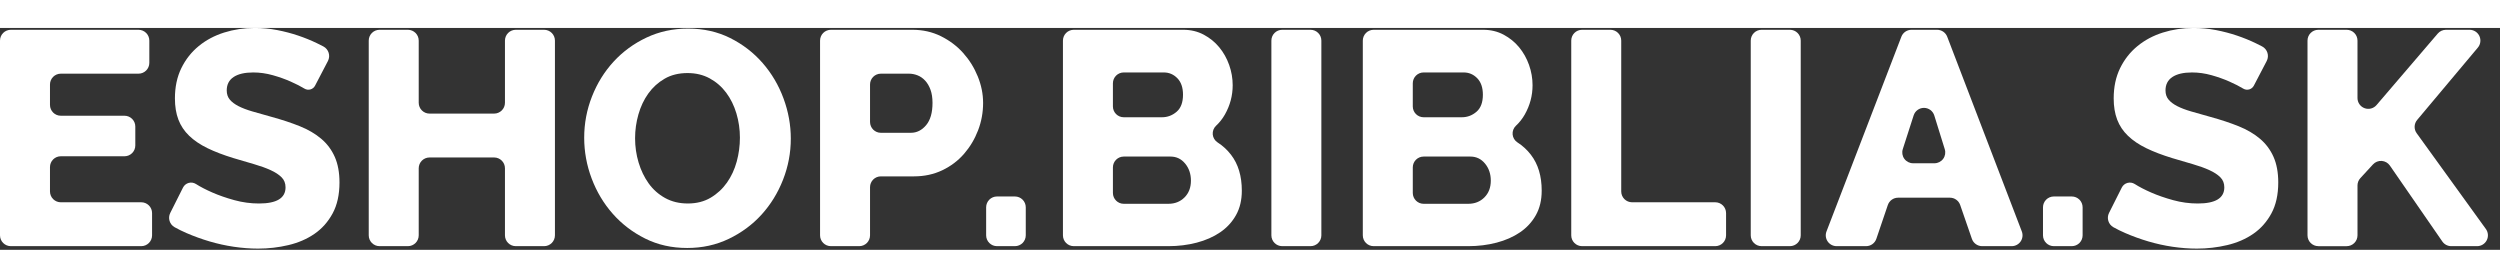 <svg xmlns="http://www.w3.org/2000/svg" width="225" height="25" viewBox="0 0 462 41" fill="white">
<rect x="0" y="0" width="462" height="41" fill="#333333" stroke="none"/>
<g><path d="M26.102,32.213c1.104,0 2,0.895 2,2c0,1.251 0,2.858 0,4.11c0,1.104 -0.896,2 -2,2c-5.17,0 -18.932,0 -24.102,0c-1.105,0 -2,-0.896 -2,-2c0,-6.827 0,-29.159 0,-35.985c0,-1.105 0.895,-2 2,-2c5.092,0 18.503,0 23.595,0c1.105,0 2,0.895 2,2c0,1.251 0,2.858 0,4.109c0,1.105 -0.895,2 -2,2c-3.531,0 -10.828,0 -14.359,0c-0.531,0 -1.039,0.211 -1.414,0.586c-0.375,0.375 -0.586,0.884 -0.586,1.414c0,1.159 0,2.613 0,3.772c0,1.105 0.895,2 2,2c3.027,0 8.741,0 11.768,0c1.105,0 2,0.896 2,2c0,1.08 0,2.41 0,3.49c0,1.105 -0.895,2 -2,2c-3.027,0 -8.741,0 -11.768,0c-1.105,0 -2,0.896 -2,2c0,1.358 0,3.146 0,4.504c0,0.53 0.211,1.039 0.586,1.414c0.375,0.375 0.883,0.586 1.414,0.586c3.625,0 11.241,0 14.866,0Z"/><path d="M58.224,10.663c-0.179,0.342 -0.491,0.595 -0.863,0.698c-0.372,0.103 -0.77,0.047 -1.1,-0.154c0,0 -0.001,0 -0.001,0c-0.676,-0.413 -1.52,-0.845 -2.534,-1.295c-1.014,-0.451 -2.121,-0.845 -3.323,-1.183c-1.201,-0.338 -2.403,-0.507 -3.604,-0.507c-1.577,0 -2.788,0.282 -3.632,0.845c-0.845,0.563 -1.268,1.389 -1.268,2.478c0,0.676 0.188,1.239 0.564,1.689c0.375,0.451 0.91,0.854 1.605,1.211c0.694,0.357 1.558,0.685 2.59,0.986c1.033,0.3 2.225,0.638 3.576,1.013c1.915,0.526 3.642,1.099 5.181,1.718c1.54,0.62 2.854,1.389 3.942,2.309c1.089,0.92 1.925,2.037 2.507,3.351c0.581,1.314 0.872,2.891 0.872,4.73c0,2.253 -0.422,4.158 -1.267,5.717c-0.844,1.558 -1.961,2.815 -3.35,3.773c-1.39,0.957 -2.995,1.652 -4.816,2.083c-1.82,0.432 -3.688,0.648 -5.603,0.648c-1.464,0 -2.957,-0.113 -4.477,-0.338c-1.521,-0.225 -3.013,-0.554 -4.477,-0.985c-1.465,-0.432 -2.891,-0.948 -4.28,-1.549c-0.767,-0.331 -1.499,-0.691 -2.196,-1.08c-0.932,-0.522 -1.287,-1.685 -0.807,-2.639c0.684,-1.365 1.659,-3.303 2.358,-4.691c0.213,-0.422 0.594,-0.733 1.049,-0.859c0.455,-0.125 0.941,-0.052 1.339,0.202c0.001,-0.001 0.002,0 0.002,0c0.826,0.526 1.84,1.051 3.042,1.577c1.201,0.525 2.553,0.995 4.054,1.408c1.502,0.413 3.023,0.619 4.562,0.619c3.266,0 4.899,-0.995 4.899,-2.985c0,-0.75 -0.244,-1.37 -0.732,-1.858c-0.488,-0.488 -1.164,-0.929 -2.027,-1.323c-0.864,-0.395 -1.877,-0.761 -3.041,-1.099c-1.164,-0.337 -2.441,-0.713 -3.83,-1.126c-1.839,-0.563 -3.435,-1.173 -4.787,-1.83c-1.351,-0.657 -2.477,-1.417 -3.379,-2.281c-0.901,-0.864 -1.567,-1.858 -1.999,-2.985c-0.432,-1.126 -0.647,-2.44 -0.647,-3.942c0,-2.102 0.394,-3.961 1.182,-5.575c0.789,-1.615 1.859,-2.976 3.21,-4.083c1.352,-1.108 2.919,-1.943 4.703,-2.506c1.783,-0.563 3.67,-0.845 5.66,-0.845c1.426,0 2.815,0.131 4.167,0.394c1.352,0.263 2.637,0.601 3.858,1.014c1.22,0.413 2.374,0.882 3.463,1.408c0.413,0.199 0.809,0.398 1.189,0.597c0.976,0.513 1.353,1.718 0.843,2.695c-0.717,1.374 -1.709,3.276 -2.377,4.555Z"/><path d="M100.552,0.338c1.105,0 2,0.895 2,2c0,6.826 0,29.158 0,35.985c0,1.104 -0.895,2 -2,2c-1.549,0 -3.686,0 -5.236,0c-1.104,0 -2,-0.896 -2,-2c0,-3.152 0,-9.237 0,-12.389c0,-1.104 -0.895,-2 -2,-2c-3.061,0 -8.876,0 -11.937,0c-1.105,0 -2,0.896 -2,2c0,3.152 0,9.237 0,12.389c0,1.104 -0.896,2 -2,2c-1.55,0 -3.687,0 -5.236,0c-1.105,0 -2,-0.896 -2,-2c0,-6.827 0,-29.159 0,-35.985c0,-1.105 0.895,-2 2,-2c1.549,0 3.686,0 5.236,0c1.104,0 2,0.895 2,2c0,2.97 0,8.516 0,11.487c0,1.104 0.895,2 2,2c3.061,0 8.876,0 11.937,0c1.105,0 2,-0.896 2,-2c0,-2.971 0,-8.517 0,-11.487c0,-1.105 0.896,-2 2,-2c1.55,0 3.687,0 5.236,0Z"/><path d="M126.993,40.66c-2.853,0 -5.443,-0.582 -7.771,-1.745c-2.328,-1.164 -4.327,-2.694 -5.998,-4.59c-1.671,-1.896 -2.966,-4.064 -3.886,-6.505c-0.92,-2.44 -1.379,-4.956 -1.379,-7.546c0,-2.628 0.478,-5.162 1.436,-7.603c0.957,-2.44 2.29,-4.59 3.998,-6.448c1.708,-1.858 3.736,-3.341 6.082,-4.449c2.347,-1.108 4.909,-1.661 7.687,-1.661c2.854,0 5.444,0.582 7.772,1.745c2.328,1.164 4.327,2.704 5.998,4.618c1.67,1.915 2.956,4.093 3.857,6.533c0.901,2.44 1.352,4.918 1.352,7.434c0,2.628 -0.479,5.162 -1.436,7.603c-0.957,2.44 -2.281,4.589 -3.97,6.448c-1.69,1.858 -3.708,3.351 -6.054,4.477c-2.347,1.126 -4.909,1.689 -7.688,1.689Zm-9.63,-20.273c0,1.539 0.216,3.031 0.648,4.477c0.432,1.445 1.051,2.731 1.858,3.857c0.808,1.127 1.821,2.028 3.042,2.704c1.22,0.675 2.618,1.013 4.195,1.013c1.614,0 3.022,-0.356 4.224,-1.07c1.201,-0.713 2.206,-1.642 3.013,-2.787c0.807,-1.146 1.408,-2.441 1.802,-3.886c0.394,-1.446 0.591,-2.919 0.591,-4.421c0,-1.539 -0.216,-3.032 -0.647,-4.477c-0.432,-1.446 -1.061,-2.722 -1.887,-3.83c-0.826,-1.107 -1.84,-1.99 -3.041,-2.647c-1.202,-0.657 -2.572,-0.985 -4.111,-0.985c-1.615,0 -3.023,0.347 -4.224,1.042c-1.201,0.694 -2.206,1.605 -3.013,2.731c-0.807,1.126 -1.417,2.412 -1.83,3.858c-0.413,1.445 -0.62,2.919 -0.62,4.421Z"/><path d="M153.547,40.323c-1.104,0 -2,-0.896 -2,-2c0,-6.827 0,-29.159 0,-35.985c0,-1.105 0.896,-2 2,-2l15.064,0c1.915,0 3.67,0.394 5.266,1.183c1.595,0.788 2.966,1.82 4.111,3.097c1.145,1.276 2.046,2.722 2.703,4.336c0.657,1.615 0.986,3.248 0.986,4.9c0,1.764 -0.31,3.454 -0.93,5.068c-0.619,1.615 -1.483,3.06 -2.59,4.337c-1.108,1.276 -2.45,2.29 -4.027,3.041c-1.577,0.751 -3.322,1.126 -5.237,1.126l-6.11,0c-1.104,0 -2,0.896 -2,2c0,2.421 0,6.475 0,8.897c0,0.53 -0.21,1.039 -0.585,1.414c-0.376,0.375 -0.884,0.586 -1.415,0.586c-1.549,0 -3.686,0 -5.236,0Zm7.236,-22.95c0,1.104 0.896,2 2,2l5.547,0c1.088,0 2.027,-0.469 2.816,-1.408c0.788,-0.939 1.182,-2.309 1.182,-4.111c0,-0.939 -0.122,-1.746 -0.366,-2.422c-0.244,-0.676 -0.572,-1.239 -0.985,-1.689c-0.413,-0.451 -0.883,-0.779 -1.408,-0.986c-0.526,-0.206 -1.052,-0.31 -1.577,-0.31l-5.209,0c-1.104,0 -2,0.896 -2,2c0,1.969 0,4.958 0,6.926Z"/><path d="M184.24,40.323c-0.531,0 -1.039,-0.211 -1.414,-0.586c-0.375,-0.375 -0.586,-0.884 -0.586,-1.414c0,-1.535 0,-3.645 0,-5.18c0,-0.53 0.211,-1.039 0.586,-1.414c0.375,-0.375 0.883,-0.586 1.414,-0.586c1.032,0 2.288,0 3.321,0c0.53,0 1.039,0.211 1.414,0.586c0.375,0.375 0.586,0.884 0.586,1.414c0,1.535 0,3.645 0,5.18c0,0.53 -0.211,1.039 -0.586,1.414c-0.375,0.375 -0.884,0.586 -1.414,0.586c-1.033,0 -2.289,0 -3.321,0Z"/><path d="M229.489,30.073c0,1.727 -0.356,3.229 -1.07,4.505c-0.713,1.277 -1.689,2.337 -2.928,3.182c-1.239,0.845 -2.685,1.483 -4.337,1.915c-1.651,0.432 -3.397,0.648 -5.237,0.648l-17.485,0c-1.105,0 -2,-0.896 -2,-2c0,-6.827 0,-29.159 0,-35.985c0,-0.531 0.21,-1.039 0.585,-1.414c0.375,-0.375 0.884,-0.586 1.415,-0.586l20.245,0c1.389,0 2.646,0.3 3.773,0.901c1.126,0.601 2.083,1.38 2.872,2.337c0.788,0.957 1.398,2.046 1.83,3.266c0.432,1.221 0.648,2.469 0.648,3.745c0,1.915 -0.479,3.717 -1.436,5.407c-0.446,0.786 -0.995,1.482 -1.647,2.089c-0.434,0.413 -0.655,1.001 -0.601,1.598c0.055,0.596 0.38,1.134 0.881,1.461c0.962,0.618 1.794,1.379 2.493,2.286c1.333,1.727 1.999,3.942 1.999,6.645Zm-9.405,-1.858c0,-1.239 -0.356,-2.291 -1.07,-3.154c-0.713,-0.864 -1.614,-1.295 -2.703,-1.295l-8.644,0c-0.53,0 -1.039,0.21 -1.414,0.585c-0.375,0.375 -0.586,0.884 -0.586,1.415c0,1.417 0,3.311 0,4.729c0,1.104 0.896,2 2,2l8.25,0c1.201,0 2.196,-0.395 2.985,-1.183c0.788,-0.789 1.182,-1.821 1.182,-3.097Zm-12.417,-19.993c-0.53,0 -1.039,0.211 -1.414,0.586c-0.375,0.375 -0.586,0.884 -0.586,1.414c0,1.297 0,2.981 0,4.279c0,1.104 0.896,2 2,2l7.067,0c1.014,0 1.915,-0.338 2.704,-1.014c0.788,-0.676 1.182,-1.727 1.182,-3.154c0,-1.314 -0.347,-2.327 -1.042,-3.041c-0.694,-0.713 -1.53,-1.07 -2.506,-1.07l-7.405,0Z"/><path d="M236.952,40.323c-1.105,0 -2,-0.896 -2,-2c0,-6.827 0,-29.159 0,-35.985c0,-1.105 0.895,-2 2,-2c1.55,0 3.686,0 5.236,0c1.104,0 2,0.895 2,2c0,6.826 0,29.158 0,35.985c0,1.104 -0.896,2 -2,2c-1.55,0 -3.686,0 -5.236,0Z"/><path d="M284.905,30.073c0,1.727 -0.357,3.229 -1.07,4.505c-0.714,1.277 -1.69,2.337 -2.929,3.182c-1.239,0.845 -2.684,1.483 -4.336,1.915c-1.652,0.432 -3.398,0.648 -5.238,0.648l-17.485,0c-1.105,0 -2,-0.896 -2,-2c0,-6.827 0,-29.159 0,-35.985c0,-0.531 0.211,-1.039 0.586,-1.414c0.375,-0.375 0.883,-0.586 1.414,-0.586l20.245,0c1.389,0 2.647,0.3 3.773,0.901c1.126,0.601 2.084,1.38 2.872,2.337c0.789,0.957 1.399,2.046 1.83,3.266c0.432,1.221 0.648,2.469 0.648,3.745c0,1.915 -0.479,3.717 -1.436,5.407c-0.445,0.786 -0.994,1.482 -1.647,2.089c-0.434,0.413 -0.655,1.001 -0.6,1.598c0.054,0.596 0.379,1.134 0.881,1.461c0.962,0.618 1.793,1.379 2.492,2.286c1.333,1.727 2,3.942 2,6.645Zm-9.405,-1.858c0,-1.239 -0.357,-2.291 -1.07,-3.154c-0.714,-0.864 -1.615,-1.295 -2.703,-1.295l-8.644,0c-0.531,0 -1.039,0.21 -1.414,0.585c-0.376,0.375 -0.586,0.884 -0.586,1.415c0,1.417 0,3.311 0,4.729c0,1.104 0.895,2 2,2l8.249,0c1.202,0 2.197,-0.395 2.985,-1.183c0.789,-0.789 1.183,-1.821 1.183,-3.097Zm-12.417,-19.993c-0.531,0 -1.039,0.211 -1.414,0.586c-0.376,0.375 -0.586,0.884 -0.586,1.414c0,1.297 0,2.981 0,4.279c0,1.104 0.895,2 2,2l7.067,0c1.013,0 1.914,-0.338 2.703,-1.014c0.788,-0.676 1.183,-1.727 1.183,-3.154c0,-1.314 -0.348,-2.327 -1.042,-3.041c-0.695,-0.713 -1.53,-1.07 -2.506,-1.07l-7.405,0Z"/><path d="M292.367,40.323c-1.104,0 -2,-0.896 -2,-2c0,-6.827 0,-29.159 0,-35.985c0,-1.105 0.896,-2 2,-2c1.55,0 3.687,0 5.236,0c1.105,0 2,0.895 2,2c0,5.727 0,22.147 0,27.875c0,0.53 0.211,1.039 0.586,1.414c0.375,0.375 0.884,0.586 1.414,0.586c3.718,0 11.655,0 15.373,0c1.105,0 2,0.895 2,2c0,1.251 0,2.858 0,4.11c0,1.104 -0.895,2 -2,2c-5.247,0 -19.362,0 -24.609,0Z"/><path d="M325.538,40.323c-1.105,0 -2,-0.896 -2,-2c0,-6.827 0,-29.159 0,-35.985c0,-1.105 0.895,-2 2,-2c1.549,0 3.686,0 5.236,0c1.104,0 2,0.895 2,2c0,6.826 0,29.158 0,35.985c0,1.104 -0.896,2 -2,2c-1.55,0 -3.687,0 -5.236,0Z"/><path d="M339.402,40.323c-0.659,0 -1.275,-0.325 -1.648,-0.868c-0.373,-0.543 -0.455,-1.235 -0.219,-1.85c3.02,-7.852 11.676,-30.366 13.837,-35.985c0.297,-0.772 1.039,-1.282 1.867,-1.282c1.347,0 3.392,0 4.74,0c0.829,0 1.572,0.511 1.868,1.284c2.154,5.623 10.779,28.136 13.786,35.985c0.235,0.615 0.153,1.306 -0.22,1.849c-0.373,0.542 -0.99,0.867 -1.648,0.867c-1.803,0 -4.04,0 -5.467,0c-0.852,0 -1.611,-0.541 -1.89,-1.347c-0.584,-1.69 -1.581,-4.572 -2.166,-6.262c-0.279,-0.805 -1.037,-1.346 -1.89,-1.346c-2.392,0 -7.19,0 -9.588,0c-0.857,0 -1.619,0.546 -1.894,1.357c-0.574,1.688 -1.546,4.553 -2.12,6.241c-0.275,0.811 -1.037,1.357 -1.894,1.357c-1.426,0 -3.655,0 -5.454,0Zm18.055,-24.147c-0.258,-0.833 -1.027,-1.402 -1.899,-1.407c-0.872,-0.004 -1.647,0.557 -1.914,1.387c-0.699,2.171 -1.452,4.508 -2.008,6.236c-0.196,0.608 -0.089,1.274 0.287,1.79c0.377,0.517 0.978,0.822 1.617,0.822c1.242,0 2.706,0 3.944,0c0.636,0 1.234,-0.302 1.611,-0.813c0.376,-0.512 0.488,-1.173 0.299,-1.78c-0.535,-1.724 -1.262,-4.062 -1.937,-6.235Z"/><path d="M379.545,40.323c-0.53,0 -1.039,-0.211 -1.414,-0.586c-0.375,-0.375 -0.586,-0.884 -0.586,-1.414c0,-1.535 0,-3.645 0,-5.18c0,-0.53 0.211,-1.039 0.586,-1.414c0.375,-0.375 0.884,-0.586 1.414,-0.586c1.033,0 2.289,0 3.321,0c0.531,0 1.039,0.211 1.414,0.586c0.375,0.375 0.586,0.884 0.586,1.414c0,1.535 0,3.645 0,5.18c0,0.53 -0.211,1.039 -0.586,1.414c-0.375,0.375 -0.883,0.586 -1.414,0.586c-1.032,0 -2.288,0 -3.321,0Z"/><path d="M416.509,10.663c-0.179,0.342 -0.492,0.595 -0.863,0.698c-0.372,0.103 -0.77,0.047 -1.1,-0.154c0,0 -0.001,0 -0.001,0c-0.676,-0.413 -1.521,-0.845 -2.534,-1.295c-1.014,-0.451 -2.122,-0.845 -3.323,-1.183c-1.201,-0.338 -2.403,-0.507 -3.604,-0.507c-1.577,0 -2.788,0.282 -3.633,0.845c-0.844,0.563 -1.267,1.389 -1.267,2.478c0,0.676 0.188,1.239 0.563,1.689c0.376,0.451 0.911,0.854 1.605,1.211c0.695,0.357 1.559,0.685 2.591,0.986c1.032,0.3 2.224,0.638 3.576,1.013c1.915,0.526 3.642,1.099 5.181,1.718c1.54,0.62 2.854,1.389 3.942,2.309c1.089,0.92 1.924,2.037 2.506,3.351c0.582,1.314 0.873,2.891 0.873,4.73c0,2.253 -0.422,4.158 -1.267,5.717c-0.845,1.558 -1.961,2.815 -3.351,3.773c-1.389,0.957 -2.994,1.652 -4.815,2.083c-1.821,0.432 -3.688,0.648 -5.603,0.648c-1.464,0 -2.957,-0.113 -4.477,-0.338c-1.521,-0.225 -3.013,-0.554 -4.477,-0.985c-1.465,-0.432 -2.891,-0.948 -4.281,-1.549c-0.766,-0.331 -1.498,-0.691 -2.196,-1.08c-0.931,-0.522 -1.286,-1.685 -0.806,-2.639c0.684,-1.365 1.659,-3.303 2.358,-4.691c0.213,-0.422 0.593,-0.733 1.048,-0.859c0.455,-0.125 0.942,-0.052 1.34,0.202c0.001,-0.001 0.002,0 0.002,0c0.826,0.526 1.84,1.051 3.041,1.577c1.202,0.525 2.553,0.995 4.055,1.408c1.502,0.413 3.022,0.619 4.562,0.619c3.266,0 4.899,-0.995 4.899,-2.985c0,-0.75 -0.244,-1.37 -0.732,-1.858c-0.488,-0.488 -1.164,-0.929 -2.027,-1.323c-0.864,-0.395 -1.877,-0.761 -3.041,-1.099c-1.164,-0.337 -2.441,-0.713 -3.83,-1.126c-1.839,-0.563 -3.435,-1.173 -4.787,-1.83c-1.351,-0.657 -2.478,-1.417 -3.379,-2.281c-0.901,-0.864 -1.567,-1.858 -1.999,-2.985c-0.432,-1.126 -0.648,-2.44 -0.648,-3.942c0,-2.102 0.395,-3.961 1.183,-5.575c0.789,-1.615 1.859,-2.976 3.21,-4.083c1.352,-1.108 2.919,-1.943 4.703,-2.506c1.783,-0.563 3.67,-0.845 5.659,-0.845c1.427,0 2.816,0.131 4.168,0.394c1.351,0.263 2.637,0.601 3.857,1.014c1.221,0.413 2.375,0.882 3.464,1.408c0.412,0.199 0.809,0.398 1.189,0.597c0.976,0.513 1.353,1.718 0.843,2.695c-0.717,1.374 -1.71,3.276 -2.377,4.555Z"/><path d="M428.428,40.323c-1.105,0 -2,-0.896 -2,-2c0,-6.827 0,-29.159 0,-35.985c0,-1.105 0.895,-2 2,-2c1.549,0 3.686,0 5.236,0c0.53,0 1.039,0.211 1.414,0.586c0.375,0.375 0.586,0.883 0.586,1.414c0,2.542 0,7.03 0,10.61c0,0.837 0.521,1.586 1.306,1.876c0.785,0.291 1.668,0.061 2.213,-0.575c3.772,-4.406 9.469,-11.058 11.313,-13.212c0.38,-0.444 0.935,-0.699 1.519,-0.699c1.017,0 2.73,0 4.364,0c0.777,0 1.484,0.45 1.813,1.155c0.328,0.704 0.219,1.535 -0.281,2.131c-3.386,4.035 -8.958,10.676 -11.221,13.372c-0.589,0.702 -0.626,1.715 -0.089,2.457c2.447,3.386 9.209,12.744 12.789,17.698c0.44,0.609 0.502,1.413 0.16,2.082c-0.342,0.669 -1.03,1.09 -1.781,1.09c-1.734,0 -3.636,0 -4.781,0c-0.657,0 -1.272,-0.323 -1.645,-0.863c-1.785,-2.583 -7.12,-10.303 -9.695,-14.03c-0.346,-0.5 -0.9,-0.816 -1.507,-0.858c-0.606,-0.043 -1.199,0.193 -1.61,0.64c-0.829,0.9 -1.768,1.921 -2.339,2.541c-0.34,0.369 -0.528,0.853 -0.528,1.354c0,1.845 0,6.519 0,9.216c0,0.53 -0.211,1.039 -0.586,1.414c-0.375,0.375 -0.884,0.586 -1.414,0.586c-1.55,0 -3.687,0 -5.236,0Z"/></g>
</svg>